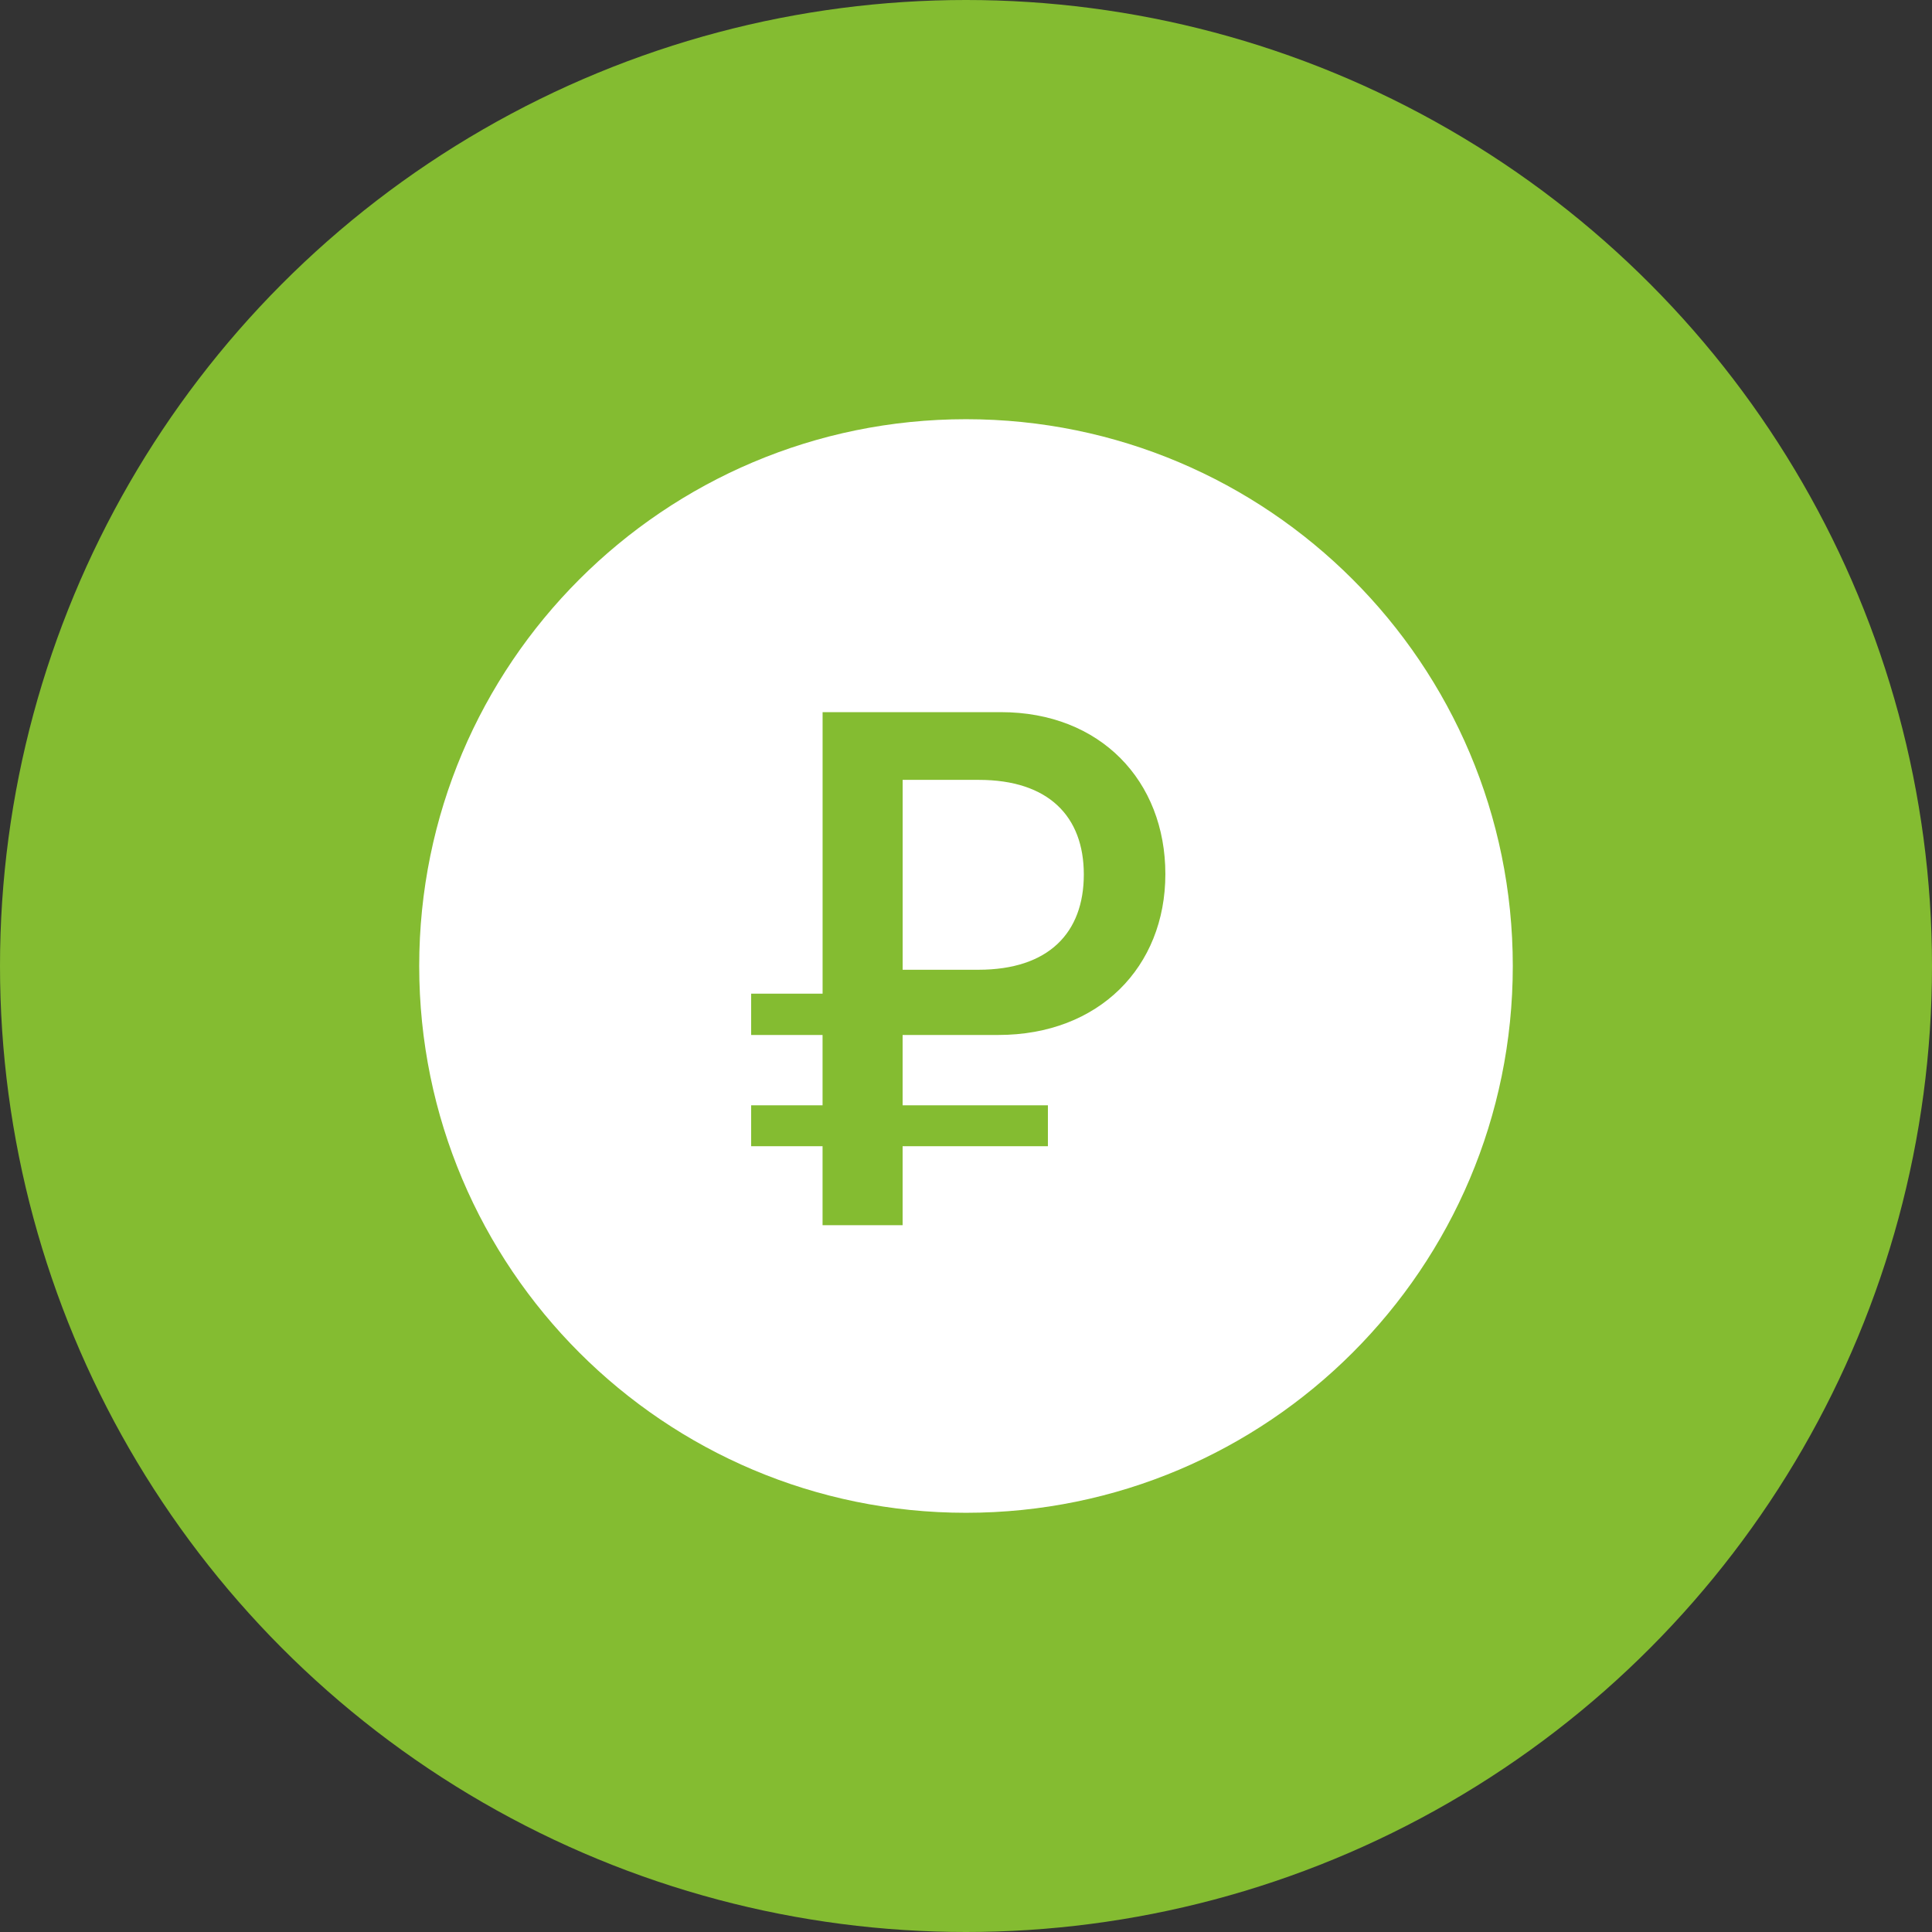 <?xml version="1.0" encoding="UTF-8"?> <svg xmlns="http://www.w3.org/2000/svg" width="53" height="53" viewBox="0 0 53 53" fill="none"><rect x="0" y="0" width="53" height="53" fill="#333333" stroke="none"/><circle cx="26.5" cy="26.5" r="26.5" fill="#84BC31"></circle><path fill-rule="evenodd" clip-rule="evenodd" d="M26.5 41.5C18.216 41.5 11.5 34.784 11.5 26.5C11.5 18.216 18.216 11.5 26.5 11.5C34.784 11.5 41.5 18.216 41.5 26.5C41.5 34.784 34.784 41.5 26.5 41.5ZM24.762 21.394H26.85C28.768 21.394 29.732 22.399 29.732 23.989C29.732 25.589 28.768 26.603 26.839 26.603H24.762V21.394ZM27.386 28.392C30.149 28.392 31.969 26.524 31.969 23.979C31.969 21.424 30.189 19.536 27.456 19.536H22.566V27.259H20.606V28.392H22.565V30.321H20.606V31.444H22.565V33.611H24.761V31.444H28.747V30.321H24.761V28.392H27.386Z" fill="white"></path></svg> 